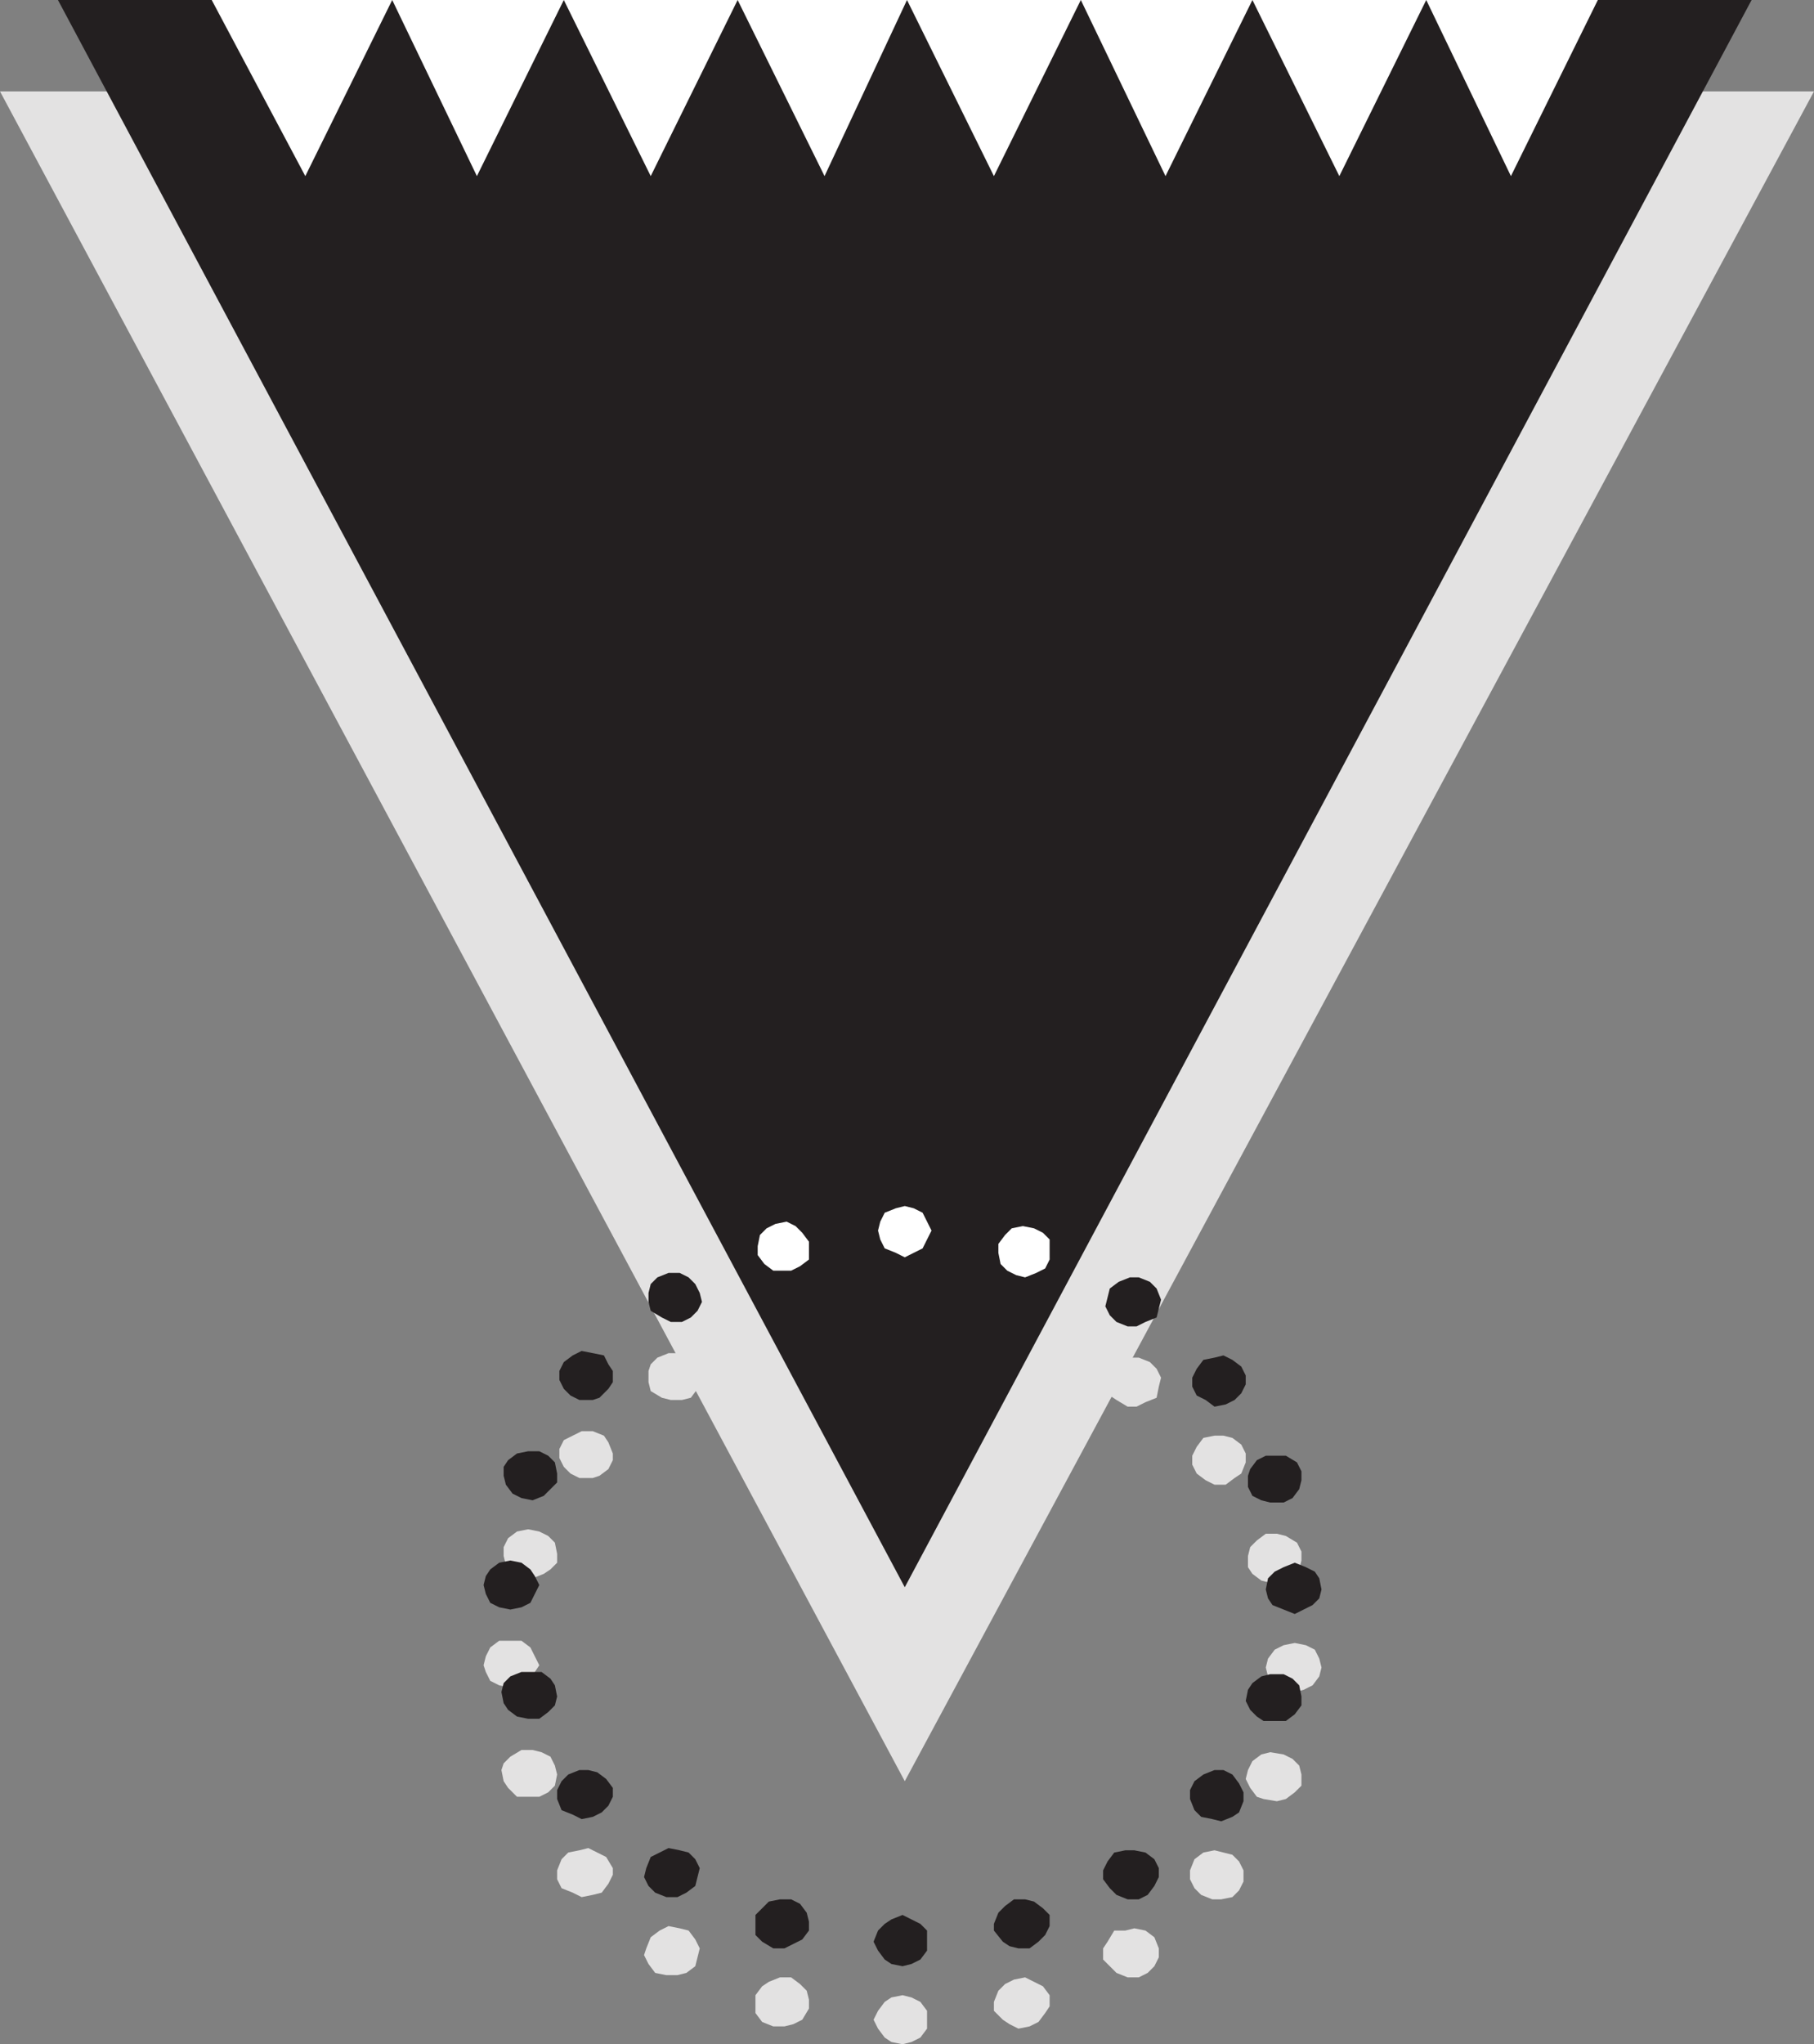 <svg xmlns="http://www.w3.org/2000/svg" width="610.5" height="687.75"><rect width="100%" height="100%" fill="#808080" stroke="none"/><path fill="#e3e2e2" fill-rule="evenodd" d="m221.25 456.75 3.75-1.5h3.75l3 .75 2.25 2.25 1.5 3 .75 3.75-1.5 2.25-2.25 3-3 .75h-3.75l-3-.75L219 468l-.75-3v-3.75L219 459l2.25-2.25m-31.5 27.75 6-3h3.75l3.75 1.5 1.5 2.25 1.5 3.75v2.25l-1.5 3-3 2.25-2.25.75H195l-3-1.5-2.25-2.25-1.5-3v-3l1.5-3m-20.25 36 1.5-3 3-2.25 3.75-.75 3.75.75 3 1.5 2.25 2.25.75 3.75v3l-2.25 2.25-2.25 1.5-3.75 1.5-3.75-.75-3-1.5-2.25-2.25-.75-3v-3m-6.75 39.75.75-3 1.5-3 3-2.25h7.5l3 2.25 3 6-1.5 2.25-1.5 3-3 1.5-3.75.75L168 567l-3-1.5-1.5-3-.75-2.25m6.75 39-.75-3.75.75-2.25 2.25-2.25 3.75-2.25h3.75l3 .75 3 1.5 1.5 3 .75 3-.75 3.75-2.25 2.25-3 1.5H174l-3-3-1.5-2.25m19.5 36-1.5-3v-3l1.5-3.75 2.25-2.25 3.75-.75 3-.75 6 3 2.25 3.75v2.25l-1.5 3-2.25 3-3 .75-3.75.75-3-1.5-3.75-1.5m31.5 28.5-2.25-3-1.5-3 .75-2.25 1.5-3.75 3-2.25 3-1.5 3.75.75 3 .75 2.25 3 1.5 3-1.5 6-3 2.25-3 .75h-3.75l-3.75-.75m39.75 18-3.75-1.5-2.25-3v-6l2.25-3 2.25-1.5 3.75-1.5h3.75l3 2.25 2.25 2.25.75 3v3L270 679.5l-3 1.5-3 .75h-3.75m43.5 6L300 687l-2.25-1.5-2.25-3-1.5-3 1.5-3 2.25-3L300 672l3.75-.75 3 .75 3 1.5 2.25 3v6l-2.25 3-3 1.5-3 .75m42.75-6-3.75.75-3-1.5-2.25-1.5-3-3v-3l1.5-3.75 2.25-2.25 3-1.5 3.75-.75 6 3 2.25 3V675l-1.5 2.25-2.25 3-3 1.5m39.75-18-3 1.5h-3.75l-3.75-1.5-4.5-4.5v-3.75l1.5-2.25 2.25-3.75h3.75l3-.75 3.75.75 3 2.25 1.5 3.75v3l-1.5 3-2.25 2.25M417 636l-2.25 2.25-3.75.75h-3l-3.75-1.5-2.25-2.25-1.5-3v-3l1.5-3.75 3-2.25 3.75-.75 6 1.5 2.25 2.25 1.5 3V633l-1.5 3m21-35.25-2.25 2.25-3 2.25-3 .75-4.5-.75-2.25-.75-2.25-3-1.5-3 .75-3 1.5-3 3-2.25 3-.75 4.5.75 3 1.5 2.25 2.25.75 3v3.75m6.75-39.75-.75 3-2.25 3-3 1.5-3 .75-3.75-.75-3.75-1.5-1.5-3-.75-3 .75-3 2.25-3 3-1.5 3.75-.75 3.75.75 3 1.5 1.5 3 .75 3M438 522v3l-.75 3-2.25 2.25-3 2.25h-4.5l-3-.75-3-2.25-1.5-2.25v-3.75l.75-3 2.25-2.25 3-2.25h3.75l3 .75 3.75 2.25 1.5 3m-20.25-36 1.5 3v3l-1.5 3.75-2.25 1.5-3 2.25h-3.75l-3-1.5-3-2.25-1.5-3v-3l1.5-3 2.25-3 3.75-.75h3l3 .75 3 2.25M387 458.25l2.25 2.25 1.5 3-.75 3-.75 3.75-3.75 1.5-3 1.5h-3l-3.75-2.25-2.25-1.5-1.5-3 .75-3.75.75-3 3-2.25 3.75-.75h3l3.75 1.5"/><path fill="#e3e2e2" fill-rule="evenodd" d="M0 30.75h610.5l-306 568.5zm0 0"/><path fill="#231f20" fill-rule="evenodd" d="M19.5 0h570l-285 534zm0 0"/><path fill="#fff" fill-rule="evenodd" d="m304.5 405.75 3 .75 3 1.5 3 6-3 6-6 3-3-1.5-3.75-1.5-1.5-3-.75-3 .75-3 1.5-3 3.75-1.5 3-.75m-43.5 6 3.75-.75 3 1.5 2.25 2.25 2.25 3v6l-3 2.25-3 1.5h-6l-3-2.25-2.25-3v-3l.75-3.75 2.25-2.25 3-1.5"/><path fill="#231f20" fill-rule="evenodd" d="m221.25 429.75 3.75-1.5h3.75l3 1.5L234 432l1.5 3 .75 3-1.5 3-2.25 2.25-3 1.5h-3.75l-3-1.5L219 441l-.75-3v-3l.75-3 2.25-2.25m-31.5 28.5 3-2.25 3-1.5 7.5 1.5 1.5 3 1.5 2.25V465l-1.5 2.25-3 3-2.25.75H195l-3-1.5-2.25-2.25-1.5-3v-3l1.5-3M169.5 493.5l1.5-2.25 3-2.25 3.75-.75h3.75l3 1.5 2.25 2.25.75 3.75v3l-4.5 4.5-3.75 1.5-3.75-.75-3-1.5-2.25-3-.75-3v-3m-6.75 39.75.75-3L165 528l3-2.25 3.75-.75 3.75.75 3 2.25 1.5 2.25 1.5 3-3 6-3 1.5-3.75.75-3.75-.75-3-1.5-1.5-3-.75-3M169.5 573l-.75-3.75.75-3 2.25-2.25 3.75-1.5h6.75l3 2.25 1.5 2.25.75 3.75-.75 3-2.25 2.25-3 2.25h-3.75l-3.75-.75-3-2.25-1.5-2.25m19.5 36-1.5-3.75v-3l1.5-3 2.25-2.25 3.75-1.5h3l3 .75 3 2.25 2.25 3v3l-1.5 3-2.25 2.25-3 1.5-3.75.75-3-1.5L189 609m31.5 27.75-2.25-2.25-1.5-3 .75-3 1.5-3.75 6-3 3.75.75 3 .75 2.25 2.25 1.5 3-1.5 6-3 2.25-3 1.5h-3.75l-3.75-1.5m39.75 18.75-3.75-2.25-2.25-2.25v-6.75l4.5-4.5 3.75-.75h3.75l3 1.5 2.25 3 .75 3v3l-2.25 3-6 3h-3.75m43.5 6-3.75-.75-2.25-1.5-2.25-3-1.5-3 1.5-3.75 2.25-2.25 2.25-1.5 3.75-1.5 6 3 2.25 2.25v6.75l-2.25 3-3 1.5-3 .75m42.75-6h-3.75l-3-.75-2.25-1.5-3-3.75v-2.25l1.5-3.75 2.25-2.25 3-2.25H345l3 .75 3 2.25 2.25 2.25V648l-1.5 3-2.25 2.25-3 2.25m39.75-18-3 1.5h-3.75l-3.75-1.5-2.25-2.25-2.25-3v-3l1.5-3 2.25-3 3.75-.75h3l3.75.75 3 2.25 1.5 3v3l-1.5 3-2.25 3M417 609.75l-2.25 1.5-3.75 1.5-3-.75-3.75-.75L402 609l-1.5-3.75v-3l1.5-3 3-2.25 3.75-1.5h3l3 1.5 2.25 3 1.5 3v3l-1.5 3.75m21-36-2.25 3-3 2.25h-7.5l-2.25-1.5-2.25-2.25-1.5-3 .75-3.75 1.5-2.25 3-2.25 3-.75h4.5l3 1.5 2.25 2.25.75 3.75v3m6.75-39-.75 3-2.25 2.25-6 3-7.5-3-1.5-2.25-.75-3 .75-3.75 2.25-2.25 3-1.5 3.75-1.5 3.75 1.5 3 1.5L444 531l.75 3.75M438 495v3l-.75 3-2.25 3-3 1.5h-4.5l-3-.75-3-1.5-1.5-3v-3.75l.75-2.25 2.25-3 3-1.5h6.75l3.75 2.25 1.5 3m-20.25-35.25 1.5 3v3l-1.5 3-2.25 2.25-3 1.5-3.75.75-3-2.25-3-1.5-1.5-3v-3l1.5-3 2.25-3 3.75-.75 3-.75 3 1.5 3 2.25M387 431.25l2.25 2.25 1.5 3.75-1.5 6-3.75 1.5-3 1.5h-3l-3.75-1.5-2.25-2.25-1.5-3 1.5-6 3-2.25 3.75-1.5h3l3.75 1.5"/><path fill="#fff" fill-rule="evenodd" d="m348 413.25 3 1.5 2.25 2.25v6.75l-1.5 3-3 1.5-3.75 1.5-3-.75-3-1.5-2.25-2.25-.75-3.75v-3l2.25-3 2.25-2.25 3.75-.75 3.75.75M71.25 0h466.5L508.5 59.25 480 0l-29.25 59.25L421.5 0l-29.25 59.25L363.75 0 334.5 59.25 305.25 0 277.5 59.25 248.25 0 219 59.25 189.75 0 160.5 59.25 132 0l-29.25 59.25L71.25 0"/></svg>
